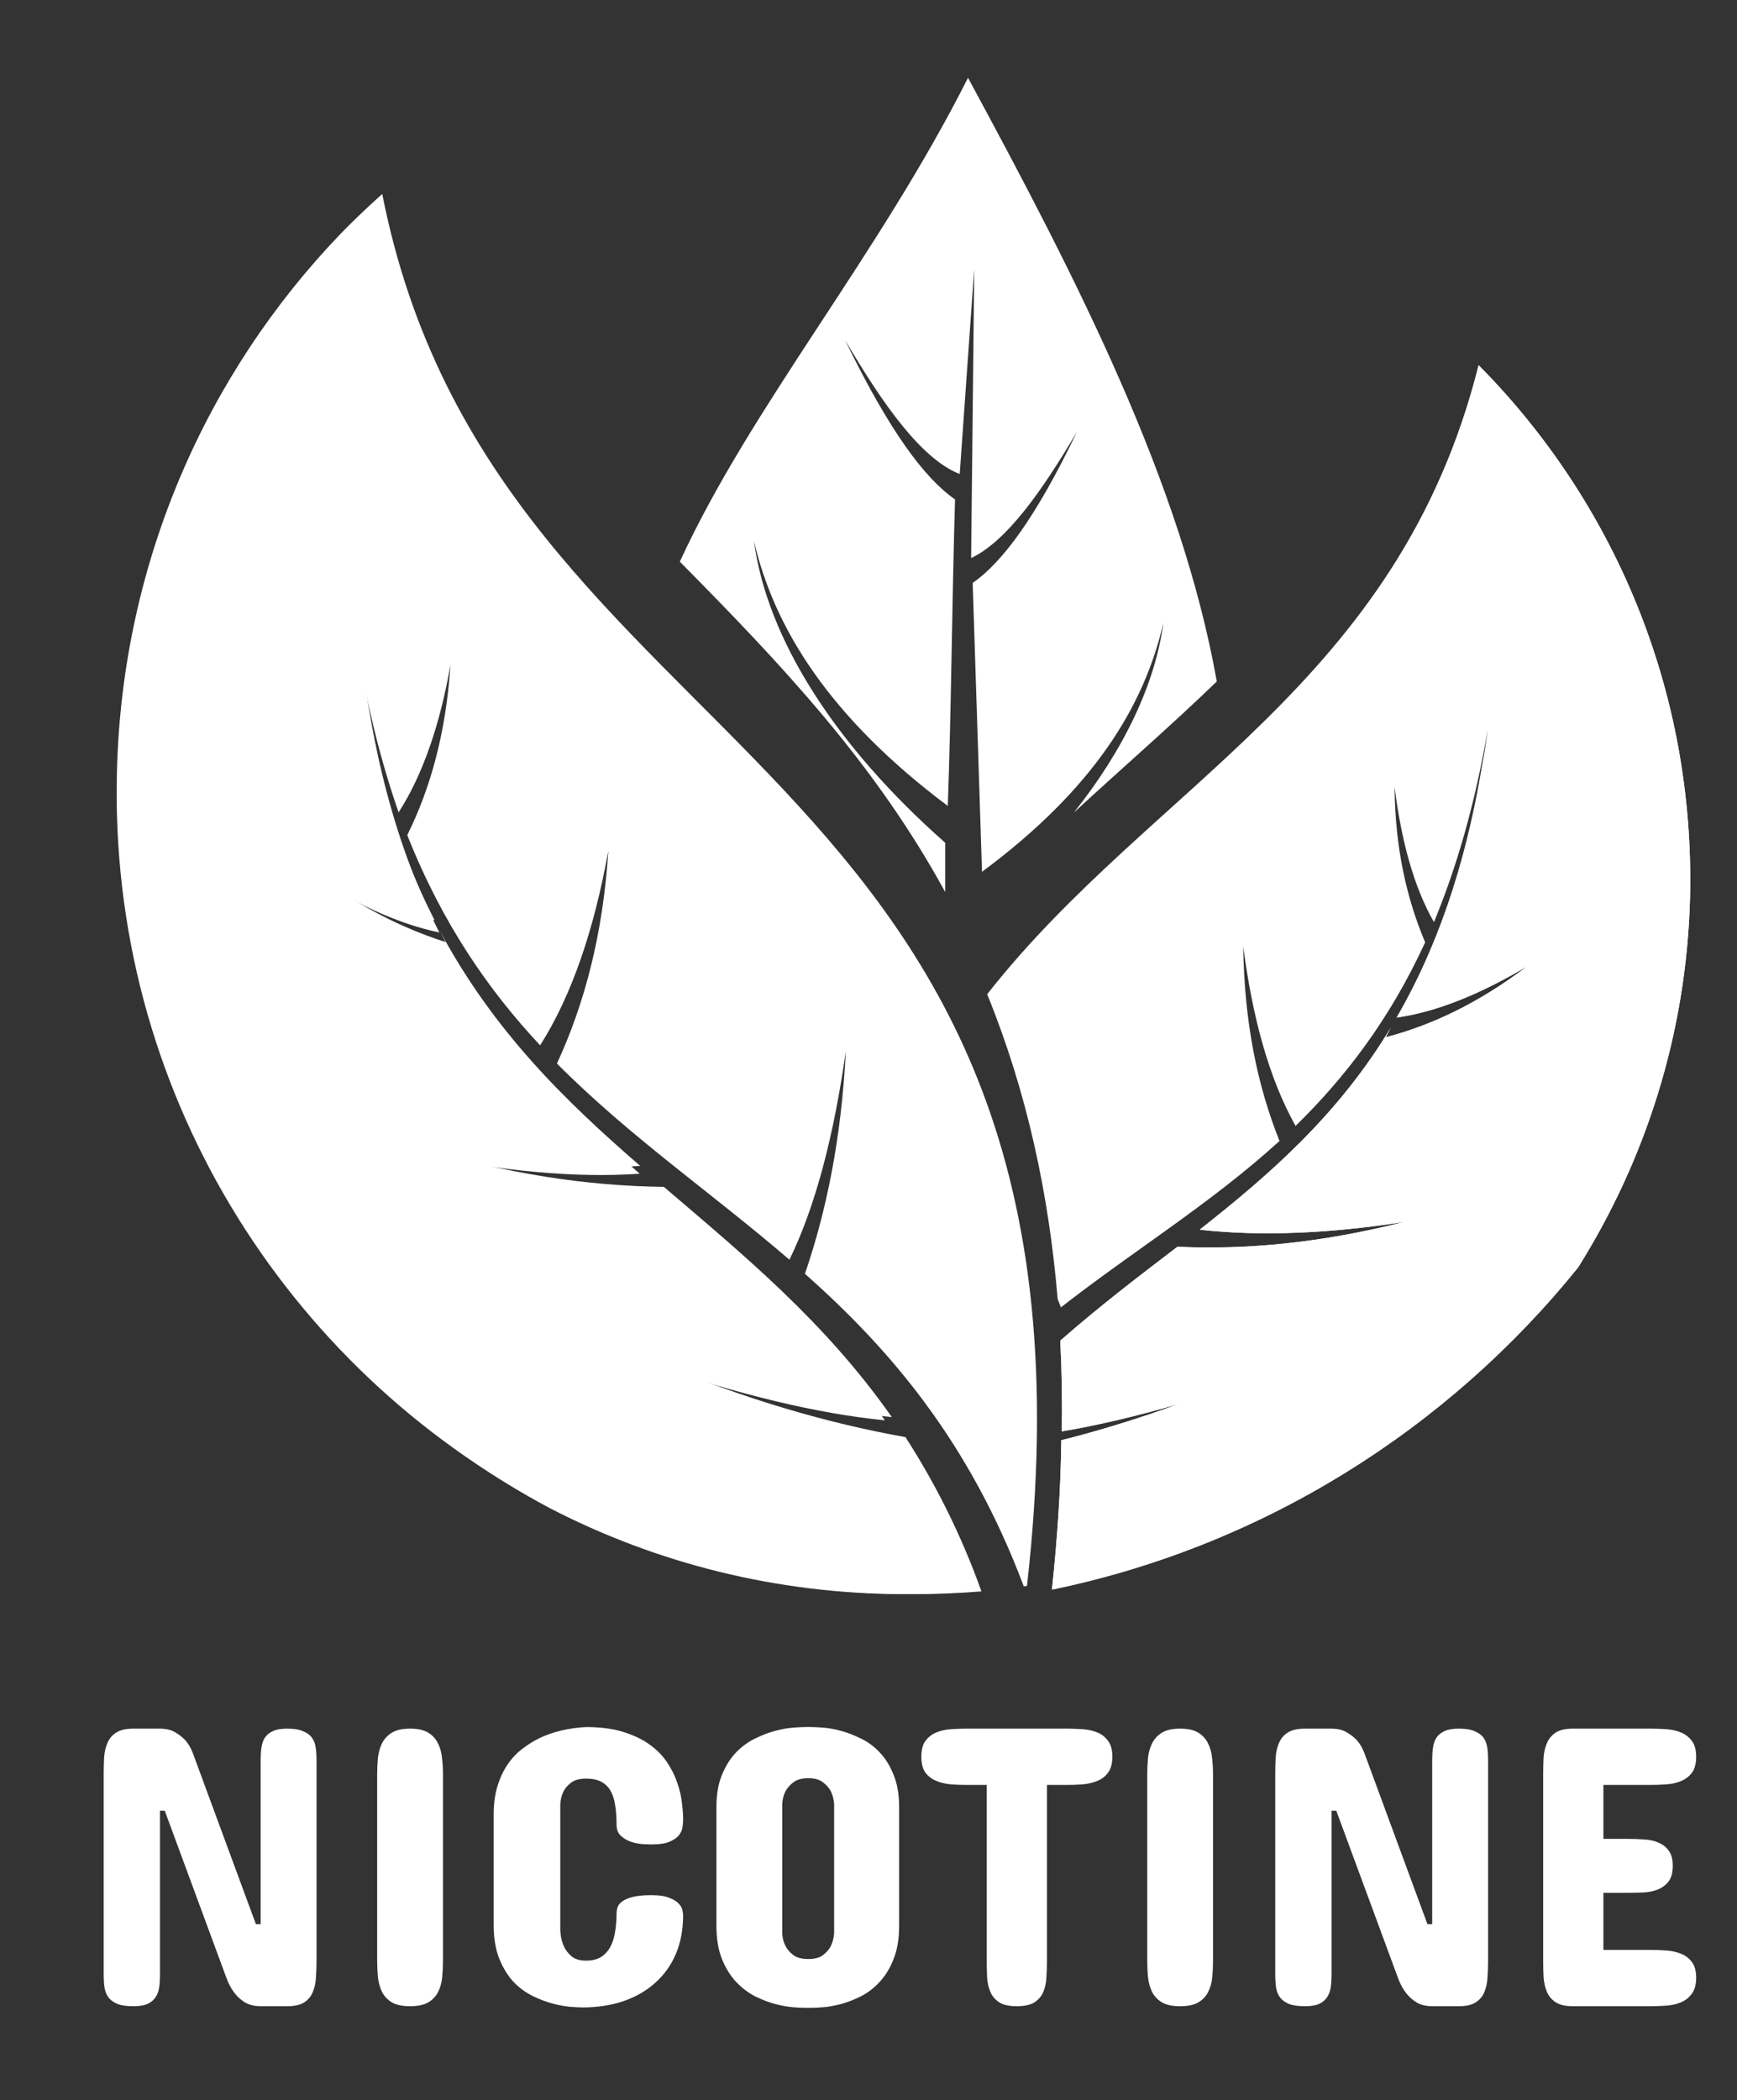 <svg width="134" height="162" viewBox="0 0 134 162" fill="none" xmlns="http://www.w3.org/2000/svg">
<rect x="0" y="0" width="134" height="162" fill="#333333" stroke="none"/>
<path d="M19.741 148.415H20.108V135.72C20.108 135.394 20.128 135.088 20.169 134.802C20.209 134.507 20.296 134.252 20.429 134.038C20.571 133.824 20.775 133.655 21.04 133.533C21.315 133.4 21.687 133.335 22.156 133.335C22.676 133.335 23.084 133.4 23.379 133.533C23.685 133.655 23.914 133.824 24.067 134.038C24.22 134.252 24.317 134.507 24.357 134.802C24.398 135.088 24.419 135.394 24.419 135.72V151.229C24.419 151.677 24.403 152.111 24.373 152.529C24.352 152.947 24.271 153.324 24.128 153.661C23.996 153.987 23.771 154.252 23.456 154.456C23.15 154.65 22.717 154.746 22.156 154.746H20.138C19.659 154.746 19.257 154.655 18.93 154.471C18.614 154.278 18.349 154.048 18.136 153.783C17.922 153.508 17.748 153.222 17.616 152.927C17.493 152.631 17.397 152.381 17.325 152.177L12.709 139.666H12.342V152.361C12.342 152.687 12.321 152.998 12.28 153.294C12.24 153.579 12.148 153.829 12.005 154.043C11.873 154.257 11.669 154.431 11.394 154.563C11.129 154.686 10.762 154.746 10.293 154.746C9.763 154.746 9.345 154.686 9.04 154.563C8.734 154.431 8.504 154.257 8.352 154.043C8.199 153.829 8.102 153.579 8.061 153.294C8.02 152.998 8 152.687 8 152.361V136.852C8 136.414 8.01 135.985 8.031 135.567C8.061 135.14 8.148 134.762 8.29 134.435C8.433 134.099 8.657 133.834 8.963 133.64C9.279 133.436 9.722 133.335 10.293 133.335H12.311C12.821 133.335 13.233 133.436 13.549 133.64C13.875 133.834 14.14 134.048 14.344 134.283C14.569 134.558 14.747 134.874 14.879 135.231L19.741 148.415ZM29.096 136.852C29.096 136.414 29.117 135.985 29.158 135.567C29.209 135.15 29.316 134.777 29.479 134.451C29.652 134.115 29.907 133.844 30.243 133.64C30.579 133.436 31.043 133.335 31.634 133.335C32.225 133.335 32.689 133.436 33.025 133.64C33.362 133.844 33.611 134.115 33.774 134.451C33.948 134.777 34.055 135.15 34.095 135.567C34.146 135.985 34.172 136.414 34.172 136.852V151.229C34.172 151.677 34.151 152.111 34.111 152.529C34.07 152.947 33.963 153.324 33.79 153.661C33.627 153.987 33.372 154.252 33.025 154.456C32.689 154.65 32.225 154.746 31.634 154.746C31.043 154.746 30.579 154.65 30.243 154.456C29.907 154.252 29.652 153.987 29.479 153.661C29.316 153.324 29.209 152.947 29.158 152.529C29.117 152.111 29.096 151.677 29.096 151.229V136.852ZM45.209 133.212C46.33 133.212 47.294 133.34 48.099 133.595C48.914 133.85 49.597 134.181 50.147 134.589C50.708 134.997 51.156 135.46 51.492 135.98C51.829 136.49 52.084 137.01 52.257 137.541C52.44 138.071 52.557 138.581 52.608 139.07C52.669 139.559 52.7 139.983 52.7 140.339C52.7 140.492 52.685 140.681 52.654 140.905C52.634 141.119 52.547 141.328 52.394 141.533C52.242 141.736 51.997 141.91 51.66 142.053C51.334 142.195 50.866 142.266 50.254 142.266C50.05 142.266 49.795 142.256 49.49 142.236C49.184 142.205 48.889 142.139 48.603 142.037C48.318 141.925 48.073 141.772 47.869 141.578C47.666 141.374 47.564 141.094 47.564 140.737C47.564 140.186 47.528 139.692 47.457 139.253C47.395 138.815 47.278 138.443 47.105 138.137C46.932 137.831 46.692 137.597 46.386 137.434C46.081 137.27 45.688 137.189 45.209 137.189C44.71 137.189 44.323 137.296 44.047 137.51C43.782 137.714 43.589 137.938 43.467 138.183C43.324 138.479 43.242 138.81 43.222 139.177V148.873C43.242 149.322 43.324 149.715 43.467 150.051C43.589 150.347 43.782 150.617 44.047 150.862C44.323 151.107 44.71 151.229 45.209 151.229C45.688 151.229 46.081 151.132 46.386 150.938C46.692 150.735 46.932 150.464 47.105 150.128C47.278 149.791 47.395 149.404 47.457 148.965C47.528 148.527 47.564 148.068 47.564 147.589C47.564 147.436 47.589 147.278 47.64 147.115C47.691 146.951 47.808 146.804 47.992 146.671C48.175 146.529 48.445 146.411 48.802 146.319C49.158 146.228 49.643 146.181 50.254 146.181C50.866 146.181 51.334 146.253 51.66 146.396C51.997 146.529 52.242 146.686 52.394 146.87C52.547 147.044 52.634 147.216 52.654 147.39C52.685 147.553 52.7 147.66 52.7 147.711C52.7 148.833 52.512 149.837 52.135 150.724C51.757 151.601 51.222 152.345 50.529 152.957C49.846 153.569 49.026 154.038 48.068 154.364C47.12 154.681 46.076 154.839 44.934 154.839C44.751 154.839 44.45 154.823 44.032 154.793C43.624 154.762 43.166 154.681 42.656 154.548C42.147 154.415 41.622 154.216 41.082 153.951C40.542 153.686 40.047 153.319 39.599 152.85C39.161 152.371 38.799 151.78 38.514 151.076C38.228 150.362 38.086 149.495 38.086 148.476V139.942C38.086 139.106 38.187 138.366 38.391 137.724C38.595 137.082 38.86 136.526 39.186 136.057C39.522 135.577 39.905 135.18 40.333 134.864C40.761 134.538 41.199 134.267 41.647 134.053C42.687 133.564 43.874 133.283 45.209 133.212ZM55.268 139.391C55.268 138.412 55.411 137.581 55.696 136.898C55.982 136.205 56.344 135.629 56.782 135.17C57.23 134.711 57.719 134.354 58.249 134.099C58.789 133.834 59.309 133.635 59.809 133.503C60.318 133.37 60.777 133.288 61.184 133.258C61.592 133.228 61.893 133.212 62.087 133.212H62.606C62.8 133.212 63.101 133.228 63.508 133.258C63.916 133.288 64.369 133.37 64.869 133.503C65.368 133.635 65.883 133.834 66.413 134.099C66.953 134.354 67.437 134.711 67.865 135.17C68.304 135.629 68.66 136.205 68.935 136.898C69.22 137.581 69.363 138.412 69.363 139.391V148.537C69.363 149.547 69.22 150.403 68.935 151.107C68.66 151.81 68.304 152.397 67.865 152.865C67.437 153.334 66.953 153.707 66.413 153.982C65.883 154.247 65.368 154.446 64.869 154.579C64.369 154.711 63.916 154.793 63.508 154.823C63.101 154.854 62.8 154.869 62.606 154.869H62.087C61.893 154.869 61.592 154.854 61.184 154.823C60.777 154.793 60.318 154.711 59.809 154.579C59.309 154.446 58.789 154.247 58.249 153.982C57.719 153.707 57.23 153.334 56.782 152.865C56.344 152.397 55.982 151.81 55.696 151.107C55.411 150.403 55.268 149.547 55.268 148.537V139.391ZM60.344 149.118C60.364 149.495 60.451 149.827 60.604 150.113C60.736 150.368 60.935 150.597 61.2 150.801C61.475 151.005 61.862 151.107 62.362 151.107C62.851 151.107 63.228 151.005 63.493 150.801C63.758 150.597 63.957 150.368 64.089 150.113C64.232 149.827 64.319 149.495 64.349 149.118V139.146C64.319 138.779 64.232 138.448 64.089 138.152C63.957 137.907 63.758 137.683 63.493 137.479C63.228 137.265 62.851 137.158 62.362 137.158C61.862 137.158 61.475 137.265 61.2 137.479C60.935 137.683 60.736 137.907 60.604 138.152C60.451 138.448 60.364 138.779 60.344 139.146V149.118ZM82.327 133.335C82.734 133.335 83.142 133.35 83.55 133.38C83.968 133.411 84.345 133.498 84.681 133.64C85.017 133.783 85.288 134.003 85.491 134.298C85.705 134.583 85.812 134.986 85.812 135.506C85.812 136.016 85.705 136.419 85.491 136.714C85.288 137 85.017 137.214 84.681 137.357C84.345 137.499 83.968 137.591 83.55 137.632C83.142 137.663 82.734 137.678 82.327 137.678H80.767V151.26C80.767 151.698 80.752 152.126 80.722 152.544C80.701 152.962 80.62 153.334 80.477 153.661C80.334 153.987 80.105 154.252 79.789 154.456C79.473 154.65 79.025 154.746 78.444 154.746C77.863 154.746 77.414 154.65 77.099 154.456C76.782 154.252 76.553 153.987 76.411 153.661C76.268 153.334 76.181 152.962 76.151 152.544C76.131 152.126 76.12 151.698 76.12 151.26V137.678H74.561C74.153 137.678 73.741 137.663 73.323 137.632C72.915 137.591 72.543 137.499 72.207 137.357C71.87 137.214 71.595 137 71.381 136.714C71.177 136.419 71.076 136.016 71.076 135.506C71.076 134.986 71.177 134.583 71.381 134.298C71.595 134.003 71.87 133.783 72.207 133.64C72.543 133.498 72.915 133.411 73.323 133.38C73.741 133.35 74.153 133.335 74.561 133.335H82.327ZM88.503 136.852C88.503 136.414 88.523 135.985 88.564 135.567C88.615 135.15 88.722 134.777 88.885 134.451C89.058 134.115 89.313 133.844 89.65 133.64C89.986 133.436 90.449 133.335 91.04 133.335C91.632 133.335 92.096 133.436 92.432 133.64C92.768 133.844 93.018 134.115 93.181 134.451C93.354 134.777 93.461 135.15 93.502 135.567C93.553 135.985 93.578 136.414 93.578 136.852V151.229C93.578 151.677 93.558 152.111 93.517 152.529C93.476 152.947 93.37 153.324 93.196 153.661C93.033 153.987 92.779 154.252 92.432 154.456C92.096 154.65 91.632 154.746 91.04 154.746C90.449 154.746 89.986 154.65 89.65 154.456C89.313 154.252 89.058 153.987 88.885 153.661C88.722 153.324 88.615 152.947 88.564 152.529C88.523 152.111 88.503 151.677 88.503 151.229V136.852ZM110.119 148.415H110.486V135.72C110.486 135.394 110.507 135.088 110.547 134.802C110.588 134.507 110.675 134.252 110.807 134.038C110.95 133.824 111.154 133.655 111.418 133.533C111.694 133.4 112.066 133.335 112.535 133.335C113.055 133.335 113.462 133.4 113.758 133.533C114.063 133.655 114.293 133.824 114.445 134.038C114.599 134.252 114.695 134.507 114.736 134.802C114.777 135.088 114.797 135.394 114.797 135.72V151.229C114.797 151.677 114.782 152.111 114.751 152.529C114.731 152.947 114.649 153.324 114.507 153.661C114.374 153.987 114.15 154.252 113.834 154.456C113.529 154.65 113.095 154.746 112.535 154.746H110.517C110.038 154.746 109.635 154.655 109.309 154.471C108.993 154.278 108.728 154.048 108.514 153.783C108.3 153.508 108.127 153.222 107.994 152.927C107.872 152.631 107.775 152.381 107.704 152.177L103.087 139.666H102.72V152.361C102.72 152.687 102.7 152.998 102.659 153.294C102.618 153.579 102.527 153.829 102.384 154.043C102.251 154.257 102.048 154.431 101.772 154.563C101.507 154.686 101.14 154.746 100.671 154.746C100.142 154.746 99.724 154.686 99.418 154.563C99.112 154.431 98.883 154.257 98.73 154.043C98.578 153.829 98.481 153.579 98.44 153.294C98.399 152.998 98.378 152.687 98.378 152.361V136.852C98.378 136.414 98.388 135.985 98.409 135.567C98.44 135.14 98.526 134.762 98.669 134.435C98.812 134.099 99.036 133.834 99.341 133.64C99.658 133.436 100.101 133.335 100.671 133.335H102.69C103.199 133.335 103.612 133.436 103.928 133.64C104.254 133.834 104.519 134.048 104.723 134.283C104.947 134.558 105.125 134.874 105.258 135.231L110.119 148.415ZM127.332 133.335C127.74 133.335 128.153 133.35 128.571 133.38C128.989 133.411 129.366 133.498 129.702 133.64C130.039 133.783 130.314 134.003 130.528 134.298C130.742 134.583 130.849 134.986 130.849 135.506C130.849 136.027 130.742 136.434 130.528 136.73C130.314 137.015 130.039 137.229 129.702 137.372C129.366 137.515 128.989 137.602 128.571 137.632C128.153 137.663 127.74 137.678 127.332 137.678H123.694V141.838H125.621C126.028 141.838 126.436 141.853 126.843 141.884C127.262 141.905 127.628 141.986 127.944 142.129C128.27 142.261 128.535 142.47 128.739 142.756C128.943 143.031 129.045 143.419 129.045 143.918C129.045 144.428 128.943 144.821 128.739 145.096C128.535 145.371 128.27 145.58 127.944 145.723C127.628 145.856 127.262 145.937 126.843 145.968C126.436 145.988 126.028 145.998 125.621 145.998H123.694V150.403H127.332C127.74 150.403 128.153 150.418 128.571 150.449C128.989 150.48 129.366 150.566 129.702 150.709C130.039 150.842 130.314 151.055 130.528 151.351C130.742 151.637 130.849 152.035 130.849 152.544C130.849 153.074 130.737 153.487 130.513 153.783C130.299 154.079 130.023 154.298 129.687 154.441C129.351 154.584 128.974 154.67 128.556 154.701C128.138 154.731 127.73 154.746 127.332 154.746H121.34C120.77 154.746 120.326 154.645 120.01 154.441C119.704 154.237 119.48 153.972 119.338 153.646C119.195 153.309 119.108 152.932 119.078 152.514C119.057 152.096 119.047 151.667 119.047 151.229V136.852C119.047 136.414 119.057 135.985 119.078 135.567C119.108 135.15 119.195 134.777 119.338 134.451C119.48 134.115 119.704 133.844 120.01 133.64C120.326 133.436 120.77 133.335 121.34 133.335H127.332Z" fill="white"/>
<path fill-rule="evenodd" clip-rule="evenodd" d="M72.917 68.806V65.005C64.4 57.486 59.163 49.245 58.163 41.724C59.723 48.484 64.04 55.365 73.117 62.166C73.397 54.325 73.438 46.364 73.677 38.524C71.318 36.884 68.599 33.243 65.2 26.243C68.12 31.203 71.078 35.404 74.037 36.563L75.157 20.722L74.917 43.044C77.635 41.764 80.354 37.924 83.074 33.324C79.875 40.004 77.275 43.404 75.037 44.965L75.756 67.246C84.393 60.846 88.271 54.445 89.75 48.045C89.111 52.725 86.751 57.766 82.834 62.686C86.551 59.246 90.311 56.005 93.869 52.565C91.15 37.283 83.193 21.723 74.676 6.001C67.72 19.802 57.963 31.323 52.445 43.324C60.242 51.205 67.48 58.845 72.917 68.806Z" fill="white"/>
<path fill-rule="evenodd" clip-rule="evenodd" d="M81.873 111.089C84.752 110.368 87.751 109.449 90.95 108.289C87.751 109.209 84.752 109.929 81.913 110.409C81.954 108.089 81.913 105.728 81.794 103.408C84.752 100.808 87.791 98.487 90.83 96.168C96.109 96.408 101.867 95.888 108.344 94.248C102.466 95.167 97.147 95.367 92.549 94.848C97.988 90.567 103.225 86.007 107.304 79.246L106.904 80.007C110.423 79.086 114.022 77.407 117.82 74.528C114.261 76.647 110.863 78.047 107.745 78.487C110.983 72.887 113.501 65.806 114.781 56.245C113.782 62.086 112.343 66.967 110.622 71.126C109.063 68.406 108.104 64.846 107.583 60.685C107.623 65.487 108.543 69.366 109.943 72.686C107.184 78.686 103.745 83.127 99.946 86.848C97.908 83.207 96.628 78.527 95.909 73.006C95.988 78.926 97.027 83.808 98.707 88.007C93.389 92.848 87.471 96.448 81.833 100.849V100.809C81.754 100.609 81.674 100.409 81.594 100.209C80.915 92.128 79.234 84.248 76.155 76.687C88.911 60.446 107.864 52.845 114.062 28.163C124.498 38.684 130.775 53.285 130.375 69.287C130.095 79.767 126.936 89.487 121.738 97.769C111.662 110.249 97.428 119.25 81.154 122.611C81.554 118.769 81.834 114.929 81.873 111.089Z" fill="white"/>
<path fill-rule="evenodd" clip-rule="evenodd" d="M81.873 111.089C84.752 110.369 87.751 109.449 90.95 108.289C87.751 109.209 84.752 109.929 81.913 110.408C81.954 108.089 81.913 105.728 81.794 103.409C84.752 100.809 87.791 98.488 90.83 96.168C96.109 96.408 101.867 95.888 108.344 94.248C102.466 95.168 97.147 95.368 92.55 94.848C97.988 90.567 103.225 86.007 107.304 79.246L106.904 80.007C110.422 79.086 114.021 77.408 117.82 74.527C114.261 76.647 110.863 78.047 107.745 78.487C110.662 73.447 112.982 67.207 114.341 59.005C116.26 49.444 116.06 39.164 114.062 28.163C124.498 38.684 130.775 53.285 130.376 69.286C130.095 79.767 126.936 89.487 121.738 97.768C111.662 110.249 97.428 119.25 81.154 122.611C81.554 118.77 81.833 114.929 81.873 111.089Z" fill="white"/>
<path fill-rule="evenodd" clip-rule="evenodd" d="M75.714 122.748C74.065 118.151 72.064 114.29 69.853 110.85C63.955 109.798 57.532 107.972 50.372 104.954C57.216 107.271 63.429 108.78 68.799 109.306C63.605 101.9 57.322 96.776 51.214 91.546C45.352 91.477 39.034 90.564 31.944 88.387C38.368 89.721 44.264 90.283 49.389 89.931C43.598 84.913 38.087 79.541 33.945 71.82L34.366 72.662C30.54 71.434 26.609 69.399 22.572 65.959C26.433 68.556 30.119 70.277 33.524 70.978C30.259 64.59 27.908 56.587 27.03 45.918C27.802 52.446 29.101 57.921 30.751 62.66C32.646 59.712 33.945 55.85 34.752 51.288C34.401 56.553 33.208 60.799 31.418 64.415C34.12 71.224 37.665 76.349 41.667 80.63C44.124 76.77 45.844 71.646 46.932 65.608C46.511 72.136 45.072 77.471 42.965 82.035C48.582 87.686 54.9 92.002 60.937 97.197L60.902 97.162C62.938 92.986 64.342 87.51 65.254 81.051C64.904 87.861 63.745 93.441 62.096 98.25C68.659 104.076 74.767 111.167 78.979 122.362L79.225 122.328C86.666 57.044 38.297 59.641 29.487 14.96C28.399 15.943 27.311 16.961 26.293 18.014C15.938 28.789 9.444 43.32 9.023 59.43C8.357 83.965 21.975 105.515 42.299 116.22C50.723 120.538 60.27 122.96 70.379 122.96C72.17 122.96 73.959 122.889 75.714 122.748Z" fill="white"/>
<path fill-rule="evenodd" clip-rule="evenodd" d="M75 122.752C73.393 118.239 71.443 114.448 69.289 111.07C63.544 110.037 57.285 108.245 50.309 105.282C56.977 107.556 63.031 109.038 68.263 109.554C63.202 102.283 57.08 97.253 51.13 92.118C45.419 92.049 39.263 91.153 32.355 89.016C38.613 90.326 44.358 90.878 49.351 90.532C43.709 85.605 38.34 80.332 34.304 72.751L34.714 73.578C30.987 72.372 27.157 70.374 23.223 66.996C26.985 69.546 30.576 71.236 33.894 71.924C30.713 65.652 28.422 57.795 27.567 47.32C27.738 48.664 27.909 49.973 28.114 51.248C27.191 42.392 27.635 31.33 29.927 16.96C28.866 17.891 27.84 18.89 26.849 19.924C16.76 30.503 10.433 44.77 10.023 60.587C9.373 84.674 22.642 105.832 42.444 116.343C50.651 120.582 59.953 122.96 69.802 122.96C71.547 122.96 73.29 122.89 75 122.752Z" fill="white"/>
</svg>
